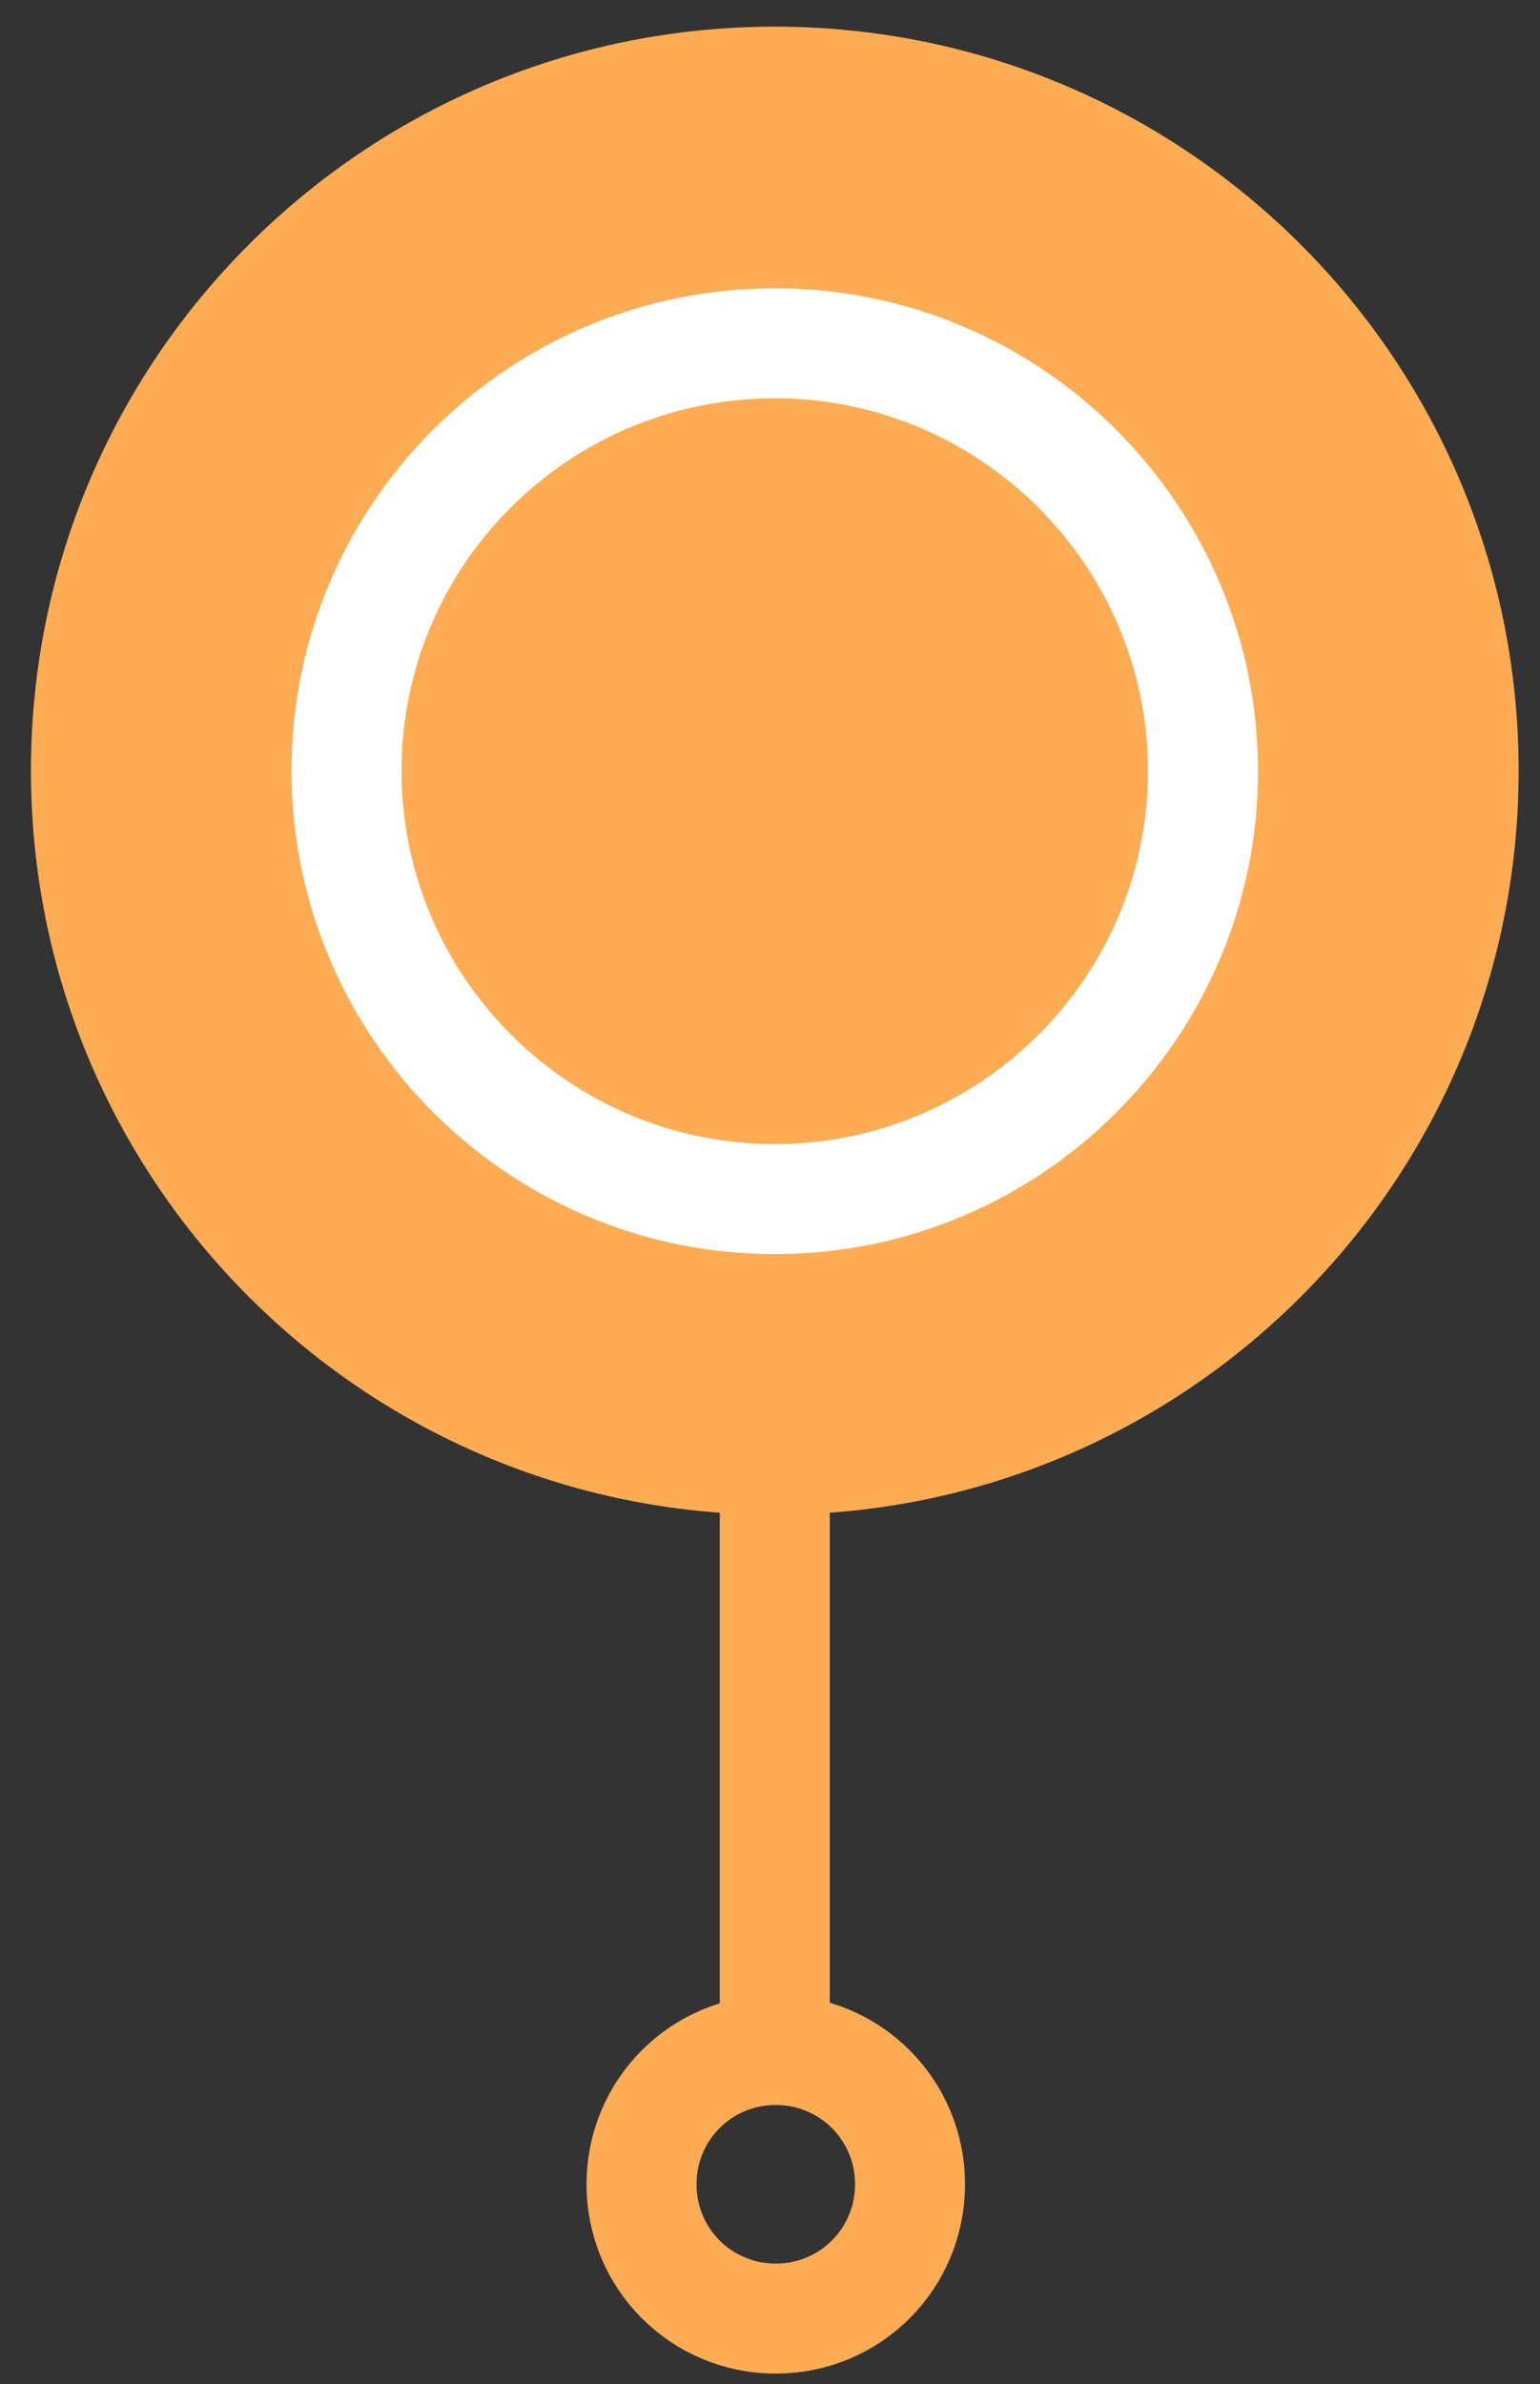 <svg width="42" height="65" viewBox="0 0 42 65" fill="none" xmlns="http://www.w3.org/2000/svg">
<rect x="0" y="0" width="42" height="65" fill="#333333" stroke="none"/>
<path d="M21.131 41.299C32.334 41.299 41.417 32.217 41.417 21.013C41.417 9.809 32.334 0.727 21.131 0.727C9.927 0.727 0.844 9.809 0.844 21.013C0.844 32.217 9.927 41.299 21.131 41.299Z" fill="#FDAC54"/>
<path d="M32.811 21.013C32.811 27.454 27.573 32.693 21.131 32.693C14.69 32.693 9.451 27.454 9.451 21.013C9.451 14.572 14.69 9.36 21.131 9.36C27.573 9.36 32.811 14.598 32.811 21.04V21.013Z" stroke="white" stroke-width="3" stroke-miterlimit="10"/>
<path d="M21.13 41.326V55.358" stroke="#FDAC54" stroke-width="3" stroke-linecap="round" stroke-linejoin="round"/>
<path d="M24.819 59.554C24.819 61.585 23.189 63.216 21.157 63.216C19.126 63.216 17.496 61.585 17.496 59.554C17.496 57.523 19.126 55.892 21.157 55.892C23.189 55.892 24.819 57.523 24.819 59.554Z" stroke="#FDAC54" stroke-width="3" stroke-linecap="round" stroke-linejoin="round"/>
</svg>
